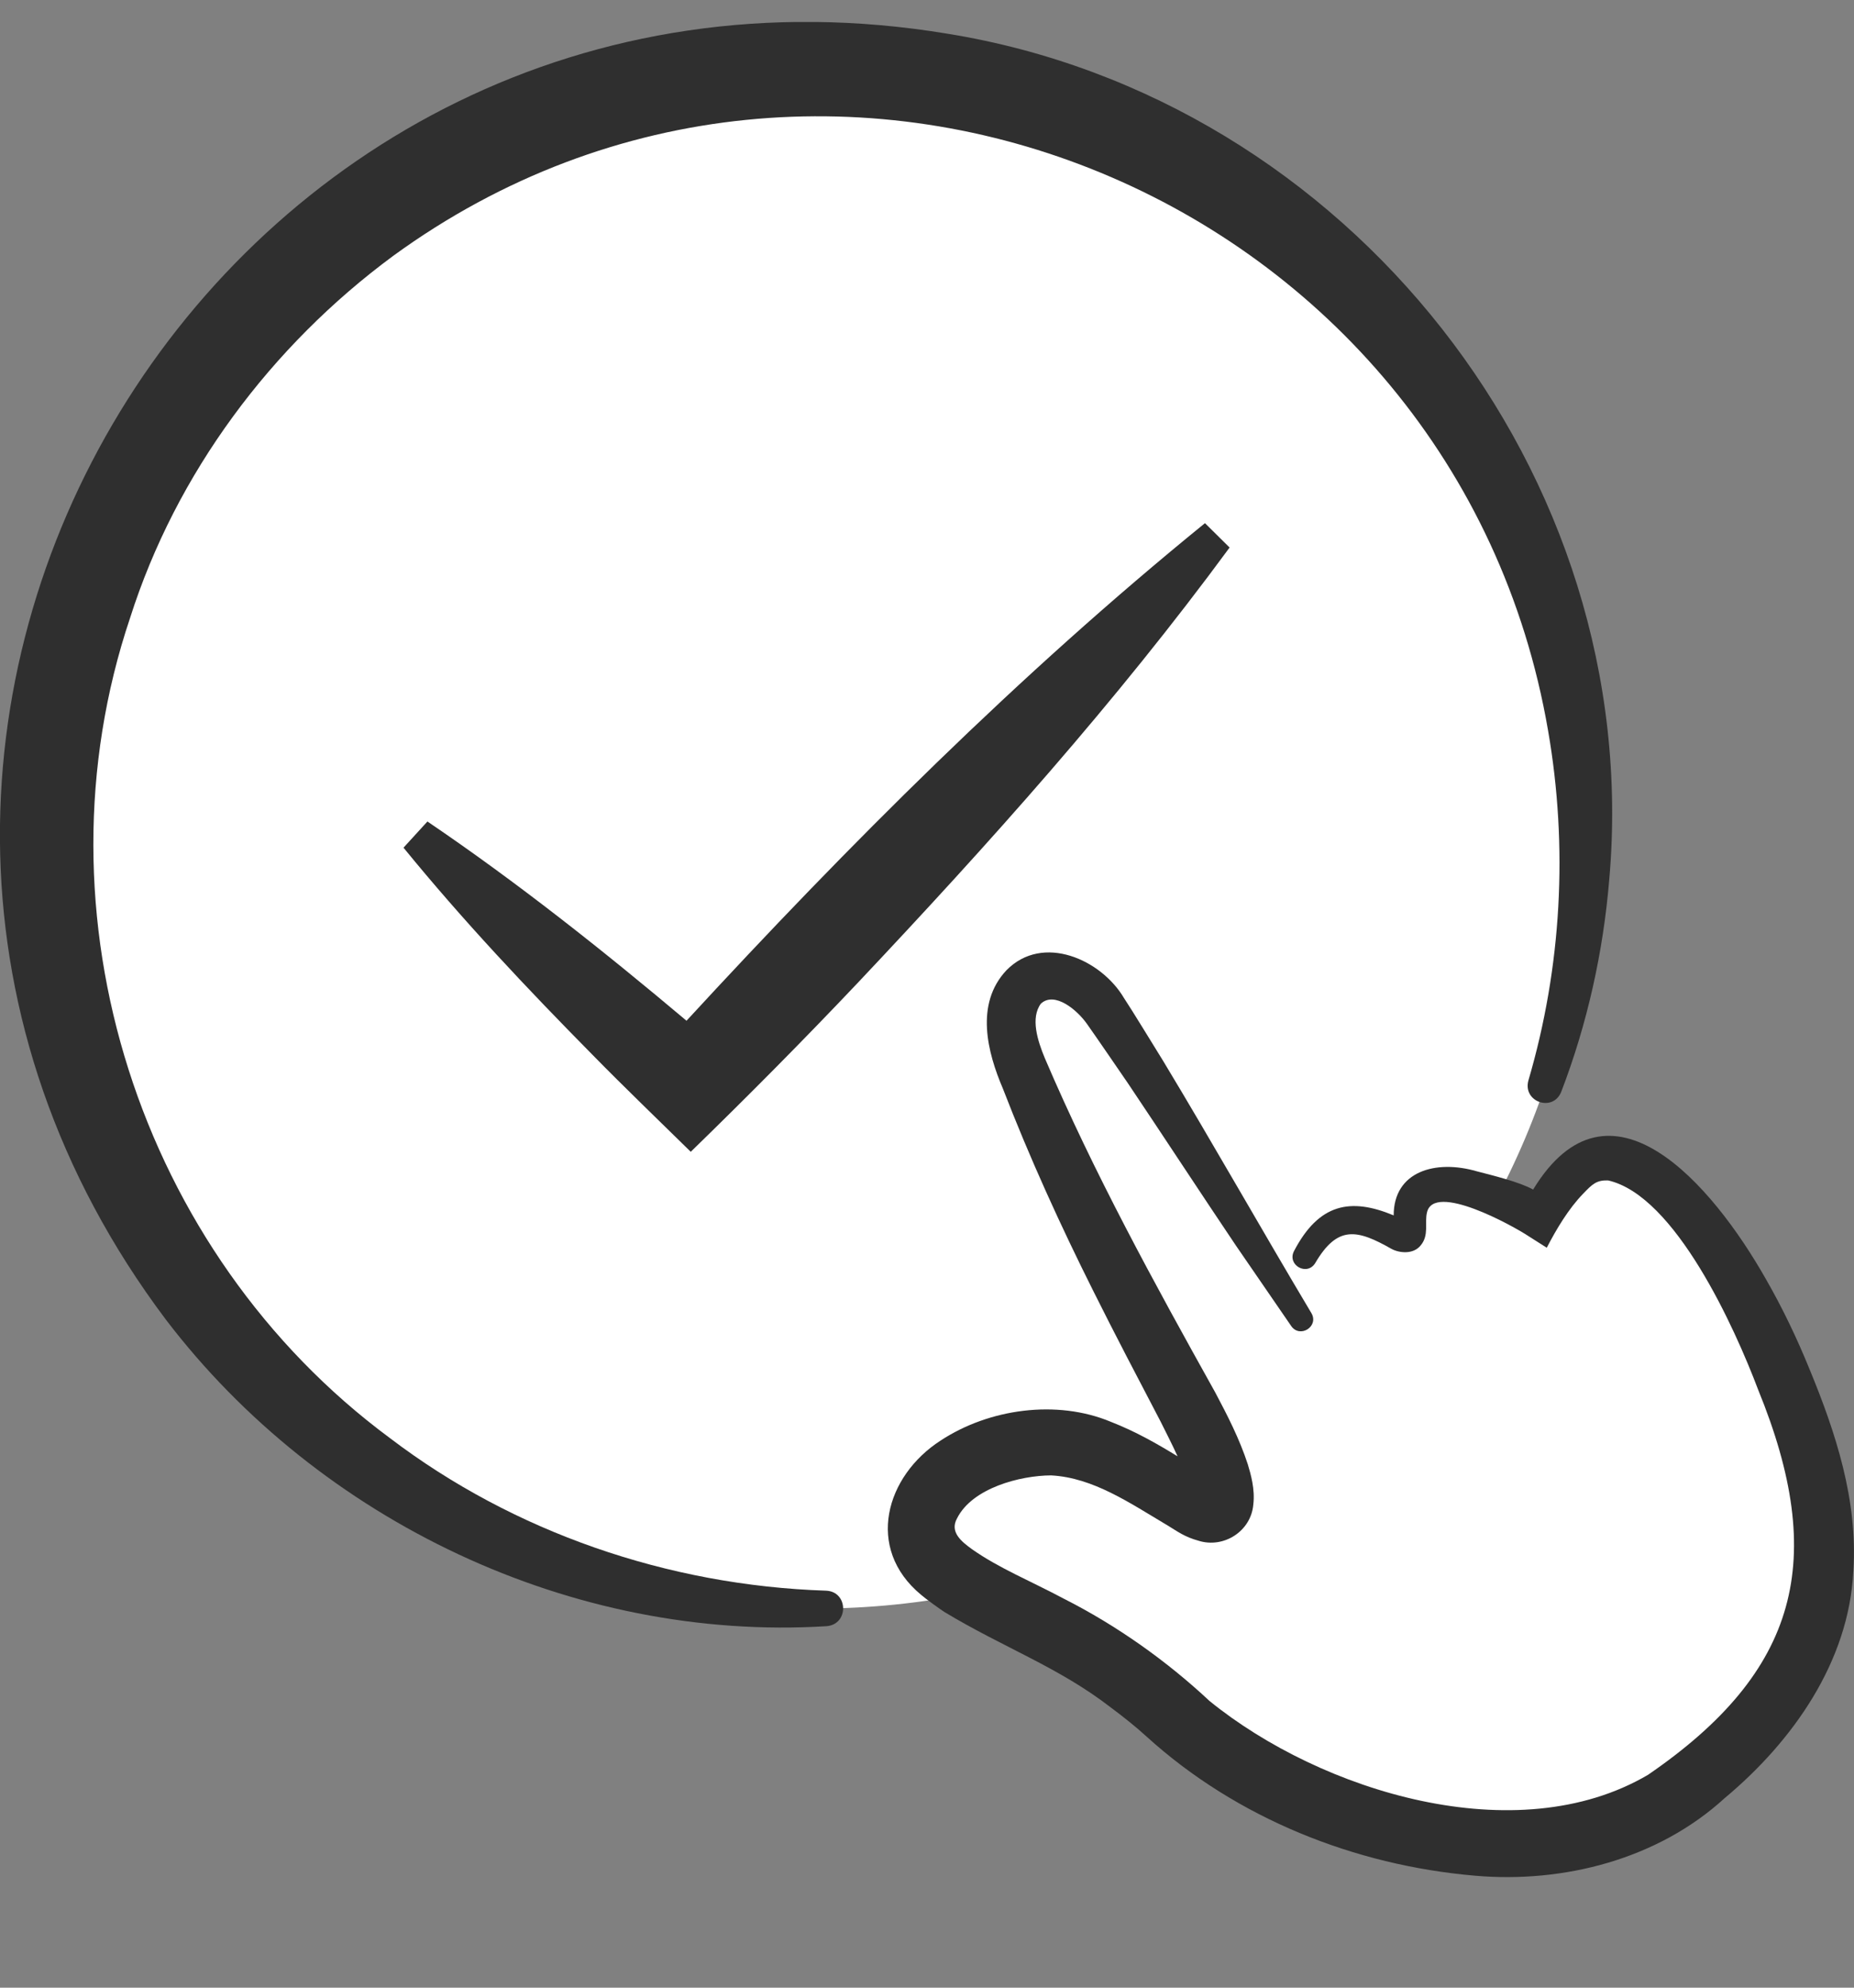 <svg width="14" height="15" viewBox="0 0 14 15" fill="none" xmlns="http://www.w3.org/2000/svg">
<rect x="0" y="0" width="14" height="15" fill="#808080" stroke="none"/>
<g clip-path="url(#clip0_540_1367)">
<path d="M6.164 12.139C9.372 12.139 11.973 9.538 11.973 6.33C11.973 3.122 9.372 0.521 6.164 0.521C2.956 0.521 0.355 3.122 0.355 6.33C0.355 9.538 2.956 12.139 6.164 12.139Z" fill="white"/>
<path d="M6.241 12.272C4.326 12.39 2.415 11.482 1.253 9.959C-2.079 5.531 1.693 -0.648 7.152 0.254C10.181 0.742 12.421 3.578 12.152 6.635C12.107 7.183 11.986 7.727 11.789 8.24C11.726 8.395 11.498 8.316 11.541 8.155C11.793 7.297 11.842 6.39 11.69 5.514C10.996 1.48 6.287 -0.484 2.969 1.931C2.047 2.611 1.33 3.57 0.982 4.664C0.23 6.9 1.05 9.452 2.945 10.853C3.876 11.561 5.042 11.965 6.238 12.004C6.407 12.011 6.411 12.259 6.241 12.272H6.241Z" fill="#2F2F2F"/>
<path d="M3.227 6.199C3.909 6.661 4.554 7.173 5.184 7.703C6.41 6.373 7.693 5.09 9.099 3.948L9.285 4.132C8.43 5.295 7.468 6.367 6.479 7.415C6.071 7.846 5.643 8.277 5.216 8.692C4.975 8.455 4.711 8.202 4.476 7.962C3.979 7.459 3.494 6.945 3.047 6.397L3.228 6.199L3.227 6.199Z" fill="#2F2F2F"/>
<path d="M9.852 9.487C10.209 8.833 10.671 9.568 10.649 9.247C10.61 8.689 11.34 9.026 11.626 9.203C11.626 9.203 11.707 9.036 11.874 8.859C12.291 8.418 12.994 9.254 13.417 10.276C13.839 11.299 14.162 12.388 12.734 13.491C11.575 14.386 9.661 13.675 8.902 12.975C8.144 12.274 7.5 12.164 7.117 11.838C6.733 11.512 7.091 11.05 7.574 10.932C7.982 10.834 8.219 10.836 8.992 11.335C9.262 11.509 9.362 11.343 8.957 10.592C8.49 9.724 8.106 9.018 7.708 8.04C7.431 7.359 8.015 7.125 8.359 7.644C8.942 8.521 9.033 8.723 9.827 9.956" fill="white"/>
<path d="M9.771 9.442C9.959 9.082 10.198 9.036 10.524 9.172C10.524 8.839 10.84 8.749 11.151 8.839C11.274 8.871 11.475 8.92 11.577 8.977C12.153 8.032 12.931 8.942 13.332 9.648C13.459 9.868 13.57 10.101 13.664 10.332C13.861 10.809 14.03 11.32 13.995 11.855C13.962 12.542 13.535 13.143 13.024 13.569C12.519 14.031 11.808 14.213 11.139 14.155C10.23 14.077 9.338 13.722 8.658 13.105C8.575 13.029 8.48 12.954 8.39 12.887C7.995 12.581 7.575 12.433 7.13 12.164C7.085 12.134 6.996 12.07 6.955 12.035C6.531 11.684 6.688 11.138 7.103 10.871C7.468 10.631 7.98 10.559 8.389 10.73C8.576 10.803 8.737 10.895 8.892 10.99C8.851 10.899 8.804 10.809 8.763 10.726C8.597 10.409 8.415 10.062 8.256 9.743C8.007 9.246 7.774 8.735 7.573 8.215C7.457 7.944 7.36 7.577 7.6 7.322C7.875 7.042 8.316 7.242 8.487 7.531C8.553 7.63 8.716 7.899 8.783 8.006C9.164 8.637 9.525 9.277 9.903 9.91C9.961 10.01 9.817 10.101 9.751 10.008L9.333 9.4C9.093 9.044 8.754 8.527 8.518 8.176C8.457 8.087 8.27 7.814 8.208 7.727C8.134 7.621 7.963 7.479 7.86 7.574C7.78 7.682 7.835 7.854 7.89 7.986C8.26 8.852 8.717 9.684 9.176 10.507C9.268 10.68 9.359 10.857 9.422 11.049C9.445 11.125 9.478 11.239 9.464 11.354C9.447 11.556 9.24 11.687 9.05 11.627C8.948 11.599 8.897 11.561 8.819 11.513C8.532 11.343 8.256 11.151 7.937 11.134C7.704 11.135 7.342 11.229 7.227 11.458C7.169 11.562 7.261 11.634 7.341 11.692C7.546 11.836 7.783 11.931 8.036 12.066C8.431 12.266 8.809 12.533 9.134 12.837C9.978 13.521 11.452 13.976 12.444 13.394C13.586 12.612 13.8 11.769 13.276 10.487C13.101 10.024 12.651 9.023 12.143 8.908C12.056 8.905 12.024 8.936 11.955 9.008C11.844 9.122 11.752 9.277 11.68 9.416L11.546 9.331C11.425 9.25 10.824 8.918 10.775 9.152C10.757 9.228 10.792 9.321 10.729 9.397C10.673 9.469 10.566 9.456 10.508 9.425C10.248 9.277 10.1 9.245 9.932 9.531C9.87 9.633 9.718 9.547 9.771 9.442V9.442Z" fill="#2F2F2F"/>
</g>
<defs>
<clipPath id="clip0_540_1367">
<rect width="14" height="14" fill="white" transform="translate(0 0.166)"/>
</clipPath>
</defs>
</svg>
